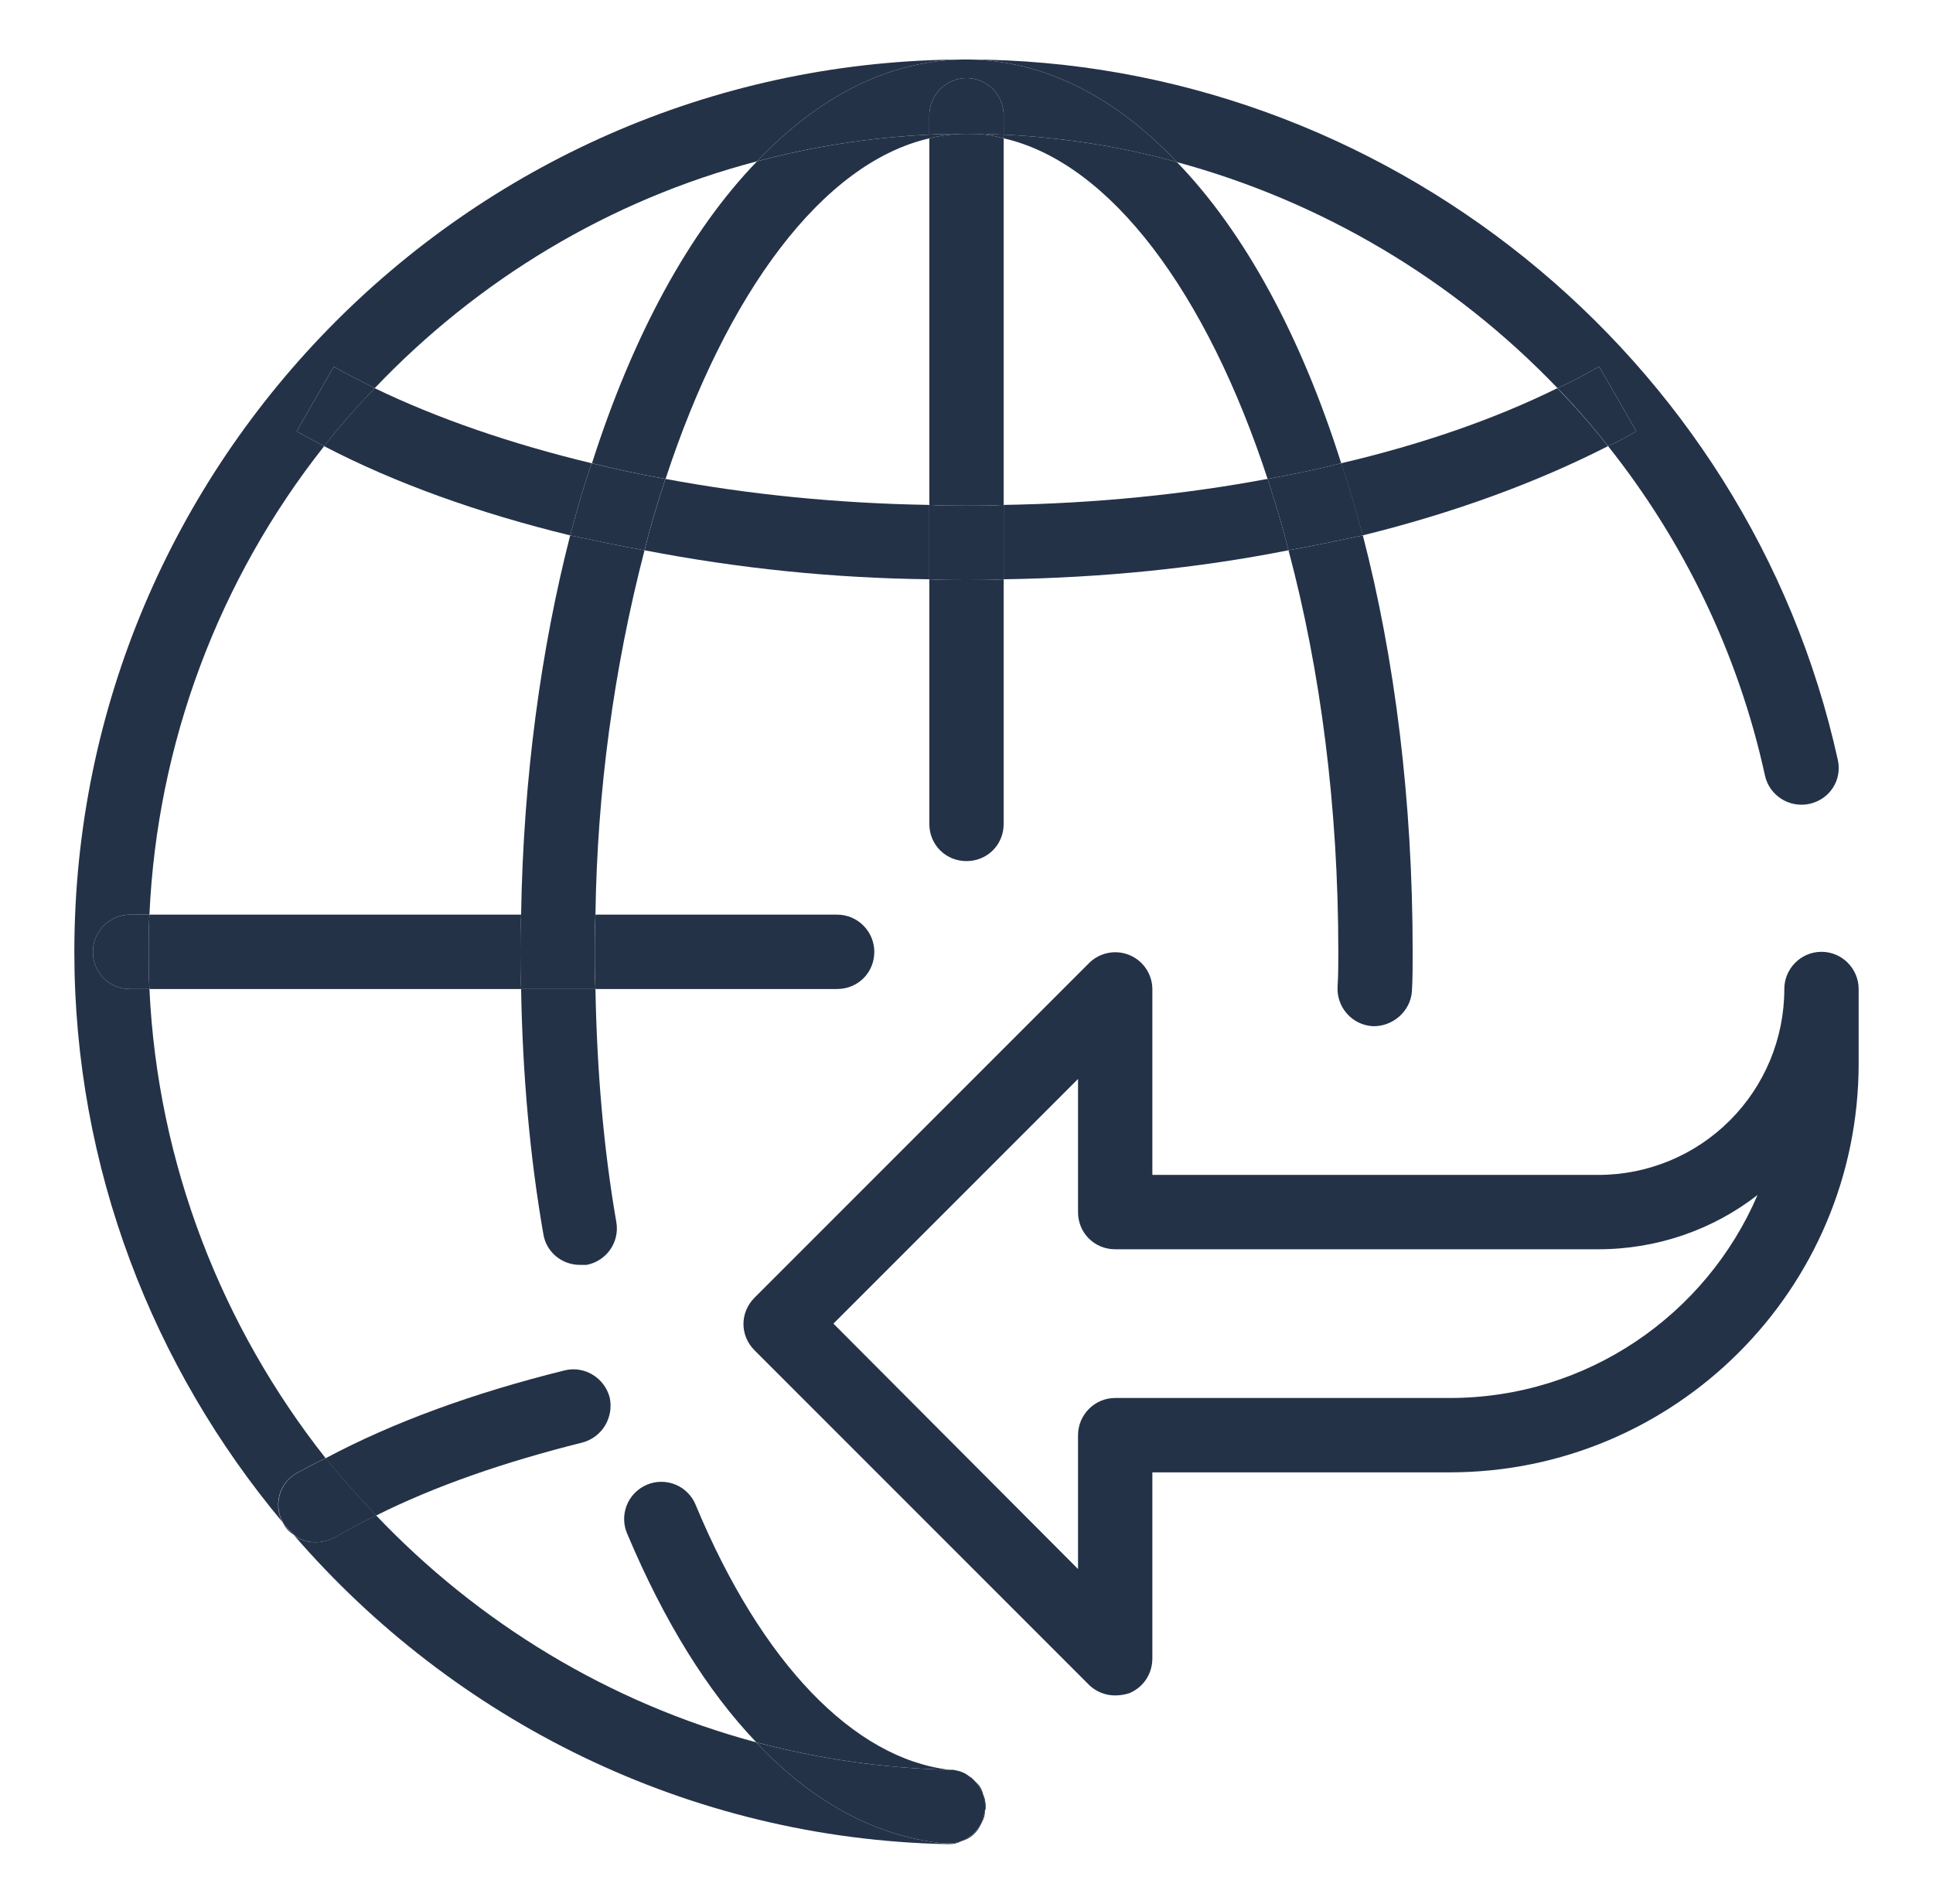 <svg xmlns="http://www.w3.org/2000/svg" fill="none" viewBox="0 0 65 64" height="64" width="65">
<path fill="#243248" d="M54.075 15C53.542 14.321 52.975 13.67 52.375 13.05C52.875 12.825 53.325 12.575 53.775 12.325L55.025 14.5C54.725 14.675 54.4 14.85 54.075 15Z"></path>
<path fill="#243248" d="M45.094 15.575C47.769 14.95 50.244 14.1 52.369 13.05C52.969 13.675 53.544 14.325 54.069 15C51.669 16.225 48.869 17.25 45.819 18C45.594 17.15 45.369 16.35 45.094 15.575Z"></path>
<path fill="#243248" d="M47.503 32C47.503 32.45 47.503 32.9 47.478 33.325C47.428 34.025 46.803 34.525 46.153 34.5C45.822 34.479 45.513 34.328 45.293 34.079C45.073 33.831 44.96 33.506 44.978 33.175C45.003 32.8 45.003 32.4 45.003 32C45.003 27.125 44.403 22.525 43.328 18.5C44.178 18.35 45.003 18.175 45.828 18C46.903 22.15 47.503 26.9 47.503 32Z"></path>
<path fill="#243248" d="M45.825 18C45 18.175 44.175 18.35 43.325 18.5C43.125 17.675 42.875 16.875 42.625 16.1C43.475 15.95 44.3 15.775 45.1 15.575C45.375 16.35 45.6 17.15 45.825 18Z"></path>
<path fill="#243248" d="M42.625 16.1C40.575 9.85 37.35 5.475 33.75 4.65V4.525C35.75 4.625 37.7 4.925 39.575 5.45C41.85 7.8 43.75 11.3 45.1 15.575C44.3 15.775 43.475 15.95 42.625 16.1Z"></path>
<path fill="#243248" d="M52.375 13.05C48.878 9.401 44.453 6.773 39.575 5.45C37.5 3.25 35.1 2.025 32.55 2C46.5 2.025 58.8 11.925 61.8 25.55C61.95 26.225 61.525 26.875 60.85 27.025C60.175 27.175 59.5 26.75 59.35 26.075C58.45 21.95 56.6 18.175 54.075 15C54.4 14.85 54.725 14.675 55.025 14.5L53.775 12.325C53.325 12.575 52.875 12.825 52.375 13.05ZM43.325 18.5C40.3 19.1 37.075 19.425 33.75 19.475V16.975C36.825 16.925 39.825 16.625 42.625 16.1C42.875 16.875 43.125 17.675 43.325 18.5ZM32.5 19.5C32.925 19.5 33.35 19.5 33.75 19.475V27.7C33.75 28.4 33.2 28.95 32.5 28.95C31.8 28.95 31.25 28.4 31.25 27.7V19.475C31.65 19.5 32.075 19.5 32.5 19.5Z"></path>
<path fill="#243248" d="M32.5 19.5C32.075 19.5 31.65 19.5 31.25 19.475V16.975C31.65 17 32.075 17 32.5 17C32.925 17 33.35 17 33.75 16.975V19.475C33.35 19.5 32.925 19.5 32.5 19.5Z"></path>
<path fill="#243248" d="M33.75 4.65V16.975C33.35 17 32.925 17 32.5 17C32.075 17 31.65 17 31.25 16.975V4.65C31.65 4.55 32.075 4.5 32.5 4.5C32.7 4.5 32.925 4.5 33.125 4.525C33.35 4.55 33.55 4.6 33.75 4.65Z"></path>
<path fill="#243248" d="M33.747 4.525V4.65C33.547 4.6 33.347 4.55 33.122 4.525C33.322 4.5 33.547 4.525 33.747 4.525ZM33.047 60.3C33.122 60.45 33.147 60.6 33.147 60.775C33.147 60.8 33.147 60.825 33.122 60.85C33.147 60.65 33.097 60.475 33.047 60.3Z"></path>
<path fill="#243248" d="M33 61.3C33.05 61.175 33.1 61 33.125 60.85C33.125 61.025 33.075 61.175 33 61.3ZM33.05 60.275C32.975 60.15 32.9 60.025 32.8 59.9C32.925 60 33 60.125 33.05 60.275ZM32.5 4.5C32.075 4.5 31.675 4.5 31.25 4.525V3.875C31.25 3.2 31.8 2.625 32.5 2.625C33.2 2.625 33.75 3.2 33.75 3.875V4.525C33.55 4.525 33.325 4.5 33.125 4.525C32.925 4.5 32.7 4.5 32.5 4.5ZM32.6 59.725C32.7 59.775 32.75 59.85 32.8 59.9C32.739 59.836 32.672 59.777 32.6 59.725ZM33 61.3C32.875 61.6 32.625 61.825 32.325 61.9C32.613 61.785 32.852 61.573 33 61.3Z"></path>
<path fill="#243248" d="M31.25 4.525C31.675 4.5 32.075 4.5 32.5 4.5C32.075 4.5 31.65 4.55 31.25 4.65V4.525Z"></path>
<path fill="#243248" d="M33 61.3C32.852 61.573 32.613 61.785 32.325 61.9C32.2 61.95 32.05 61.975 31.875 61.975H31.75C29.475 61.75 27.325 60.6 25.425 58.575C27.5 59.125 29.675 59.45 31.925 59.5H32.05C32.175 59.525 32.3 59.55 32.4 59.6C32.475 59.625 32.525 59.675 32.6 59.725C32.675 59.775 32.75 59.85 32.8 59.9C32.9 60.025 32.975 60.15 33.05 60.275C33.05 60.275 33.025 60.3 33.05 60.3C33.1 60.475 33.15 60.65 33.125 60.85C33.1 61 33.05 61.175 33 61.3ZM32.5 2.625C31.8 2.625 31.25 3.2 31.25 3.875V4.525C29.25 4.625 27.325 4.925 25.45 5.425C27.55 3.225 29.925 2 32.5 2H32.55C35.1 2.025 37.5 3.25 39.575 5.45C37.7 4.925 35.75 4.625 33.75 4.525V3.875C33.75 3.2 33.2 2.625 32.5 2.625ZM29.4 32C29.4 32.7 28.85 33.25 28.15 33.25H20.025C20 32.85 20 32.425 20 32C20 31.575 20 31.175 20.025 30.75H28.15C28.85 30.75 29.4 31.325 29.4 32ZM28.025 44.5L36.25 52.75V48.25C36.25 47.575 36.8 47 37.5 47H48.75C53.375 47 57.375 44.2 59.1 40.175C57.625 41.325 55.75 42 53.75 42H37.5C36.8 42 36.25 41.45 36.25 40.75V36.275L28.025 44.5ZM25.375 45.4C24.875 44.9 24.875 44.125 25.375 43.625L36.625 32.375C36.799 32.203 37.02 32.085 37.261 32.038C37.502 31.99 37.751 32.015 37.977 32.108C38.204 32.201 38.398 32.359 38.536 32.563C38.673 32.766 38.748 33.005 38.75 33.25V39.5H53.75C55.408 39.5 56.997 38.842 58.169 37.669C59.342 36.497 60 34.908 60 33.25C60 32.575 60.55 32 61.25 32C61.95 32 62.5 32.575 62.5 33.25V35.75C62.5 43.35 56.325 49.5 48.75 49.5H38.75V55.75C38.75 56.275 38.45 56.725 37.975 56.925C37.825 56.975 37.65 57 37.5 57C37.174 57.002 36.86 56.876 36.625 56.65L25.375 45.4ZM22.375 16.1C25.175 16.625 28.175 16.925 31.25 16.975V19.475C28.035 19.438 24.831 19.112 21.675 18.5C21.875 17.675 22.125 16.875 22.375 16.1Z"></path>
<path fill="#243248" d="M23.406 50.625C25.606 55.9 28.706 59.125 31.931 59.5C29.681 59.45 27.506 59.125 25.431 58.575C23.781 56.85 22.331 54.5 21.106 51.6C21.035 51.448 20.994 51.282 20.988 51.114C20.982 50.946 21.01 50.779 21.07 50.621C21.13 50.464 21.221 50.321 21.338 50.2C21.455 50.079 21.595 49.983 21.75 49.917C21.904 49.851 22.071 49.818 22.239 49.818C22.407 49.818 22.574 49.852 22.729 49.918C22.883 49.984 23.023 50.081 23.139 50.203C23.256 50.324 23.347 50.468 23.406 50.625ZM31.256 4.65C27.656 5.475 24.431 9.85 22.381 16.1C21.531 15.95 20.706 15.775 19.906 15.575C21.281 11.275 23.181 7.775 25.456 5.425C27.331 4.925 29.256 4.625 31.256 4.525V4.65Z"></path>
<path fill="#243248" d="M19.898 15.575C20.698 15.775 21.523 15.95 22.373 16.1C22.123 16.875 21.873 17.675 21.673 18.5C20.823 18.35 19.998 18.175 19.173 18C19.398 17.15 19.623 16.35 19.898 15.575ZM20.723 41.075C20.848 41.75 20.398 42.4 19.723 42.525H19.498C18.898 42.525 18.373 42.1 18.273 41.5C17.823 38.925 17.573 36.15 17.523 33.25H20.023C20.073 36 20.298 38.625 20.723 41.075Z"></path>
<path fill="#243248" d="M21.673 18.5C20.635 22.502 20.081 26.615 20.023 30.75H17.523C17.598 26.125 18.198 21.8 19.173 18C19.998 18.175 20.823 18.35 21.673 18.5ZM19.998 32C19.998 32.425 19.998 32.85 20.023 33.25H17.523C17.498 32.85 17.498 32.425 17.498 32C17.498 31.575 17.498 31.175 17.523 30.75H20.023C19.998 31.175 19.998 31.575 19.998 32ZM19.898 15.575C19.623 16.35 19.398 17.15 19.173 18C16.098 17.25 13.298 16.25 10.898 15C11.423 14.325 11.998 13.675 12.598 13.05C14.723 14.075 17.198 14.925 19.898 15.575Z"></path>
<path fill="#243248" d="M17.525 30.75C17.5 31.175 17.5 31.575 17.5 32C17.5 32.425 17.5 32.85 17.525 33.25H5.025C5 32.825 5 32.425 5 32C5 31.575 5 31.15 5.025 30.75H17.525ZM19.575 48.5C16.975 49.15 14.65 49.95 12.65 50.95C12.05 50.325 11.475 49.675 10.95 49.025C13.25 47.8 15.95 46.825 18.975 46.075C19.65 45.9 20.325 46.325 20.5 46.975C20.65 47.65 20.25 48.325 19.575 48.5ZM12.65 50.95C16.075 54.55 20.475 57.25 25.425 58.575C27.325 60.6 29.475 61.75 31.75 61.975H31.875C32.05 61.975 32.2 61.95 32.325 61.9C32.2 61.975 32.05 62 31.9 62H31.875C23.125 61.825 15.25 57.825 9.875 51.6C10.075 51.775 10.35 51.85 10.6 51.85C10.825 51.85 11.025 51.8 11.225 51.7C11.675 51.45 12.15 51.175 12.65 50.95ZM11.225 12.325C11.65 12.575 12.125 12.8 12.6 13.05C12 13.675 11.425 14.325 10.9 15C10.575 14.825 10.275 14.675 9.975 14.5L11.225 12.325Z"></path>
<path fill="#243248" d="M10.957 49.025C11.482 49.675 12.057 50.325 12.657 50.95C12.157 51.175 11.682 51.45 11.232 51.7C11.032 51.8 10.832 51.85 10.607 51.85C10.357 51.85 10.082 51.775 9.882 51.6C9.782 51.5 9.657 51.375 9.532 51.225C9.532 51.2 9.507 51.2 9.507 51.175C9.354 50.892 9.318 50.561 9.407 50.253C9.496 49.944 9.702 49.683 9.982 49.525C10.307 49.35 10.632 49.175 10.957 49.025Z"></path>
<path fill="#243248" d="M9.525 51.225C9.65 51.375 9.775 51.5 9.875 51.6C9.728 51.508 9.607 51.378 9.525 51.225ZM5 32C5 32.425 5 32.825 5.025 33.25H4.375C3.675 33.25 3.125 32.7 3.125 32C3.125 31.325 3.675 30.75 4.375 30.75H5.025C5 31.15 5 31.575 5 32Z"></path>
<path fill="#243248" d="M2.5 32C2.5 15.475 15.95 2 32.5 2C29.925 2 27.55 3.225 25.45 5.425C20.475 6.725 16.05 9.425 12.6 13.05C12.125 12.8 11.65 12.575 11.225 12.325L9.975 14.5C10.275 14.675 10.575 14.825 10.9 15C7.338 19.504 5.283 25.014 5.025 30.75H4.375C3.675 30.75 3.125 31.325 3.125 32C3.125 32.7 3.675 33.25 4.375 33.25H5.025C5.3 39.15 7.475 44.625 10.95 49.025C10.625 49.175 10.3 49.35 9.975 49.525C9.695 49.683 9.489 49.944 9.4 50.253C9.311 50.561 9.347 50.892 9.5 51.175C5.15 45.975 2.5 39.275 2.5 32Z"></path>
</svg>
